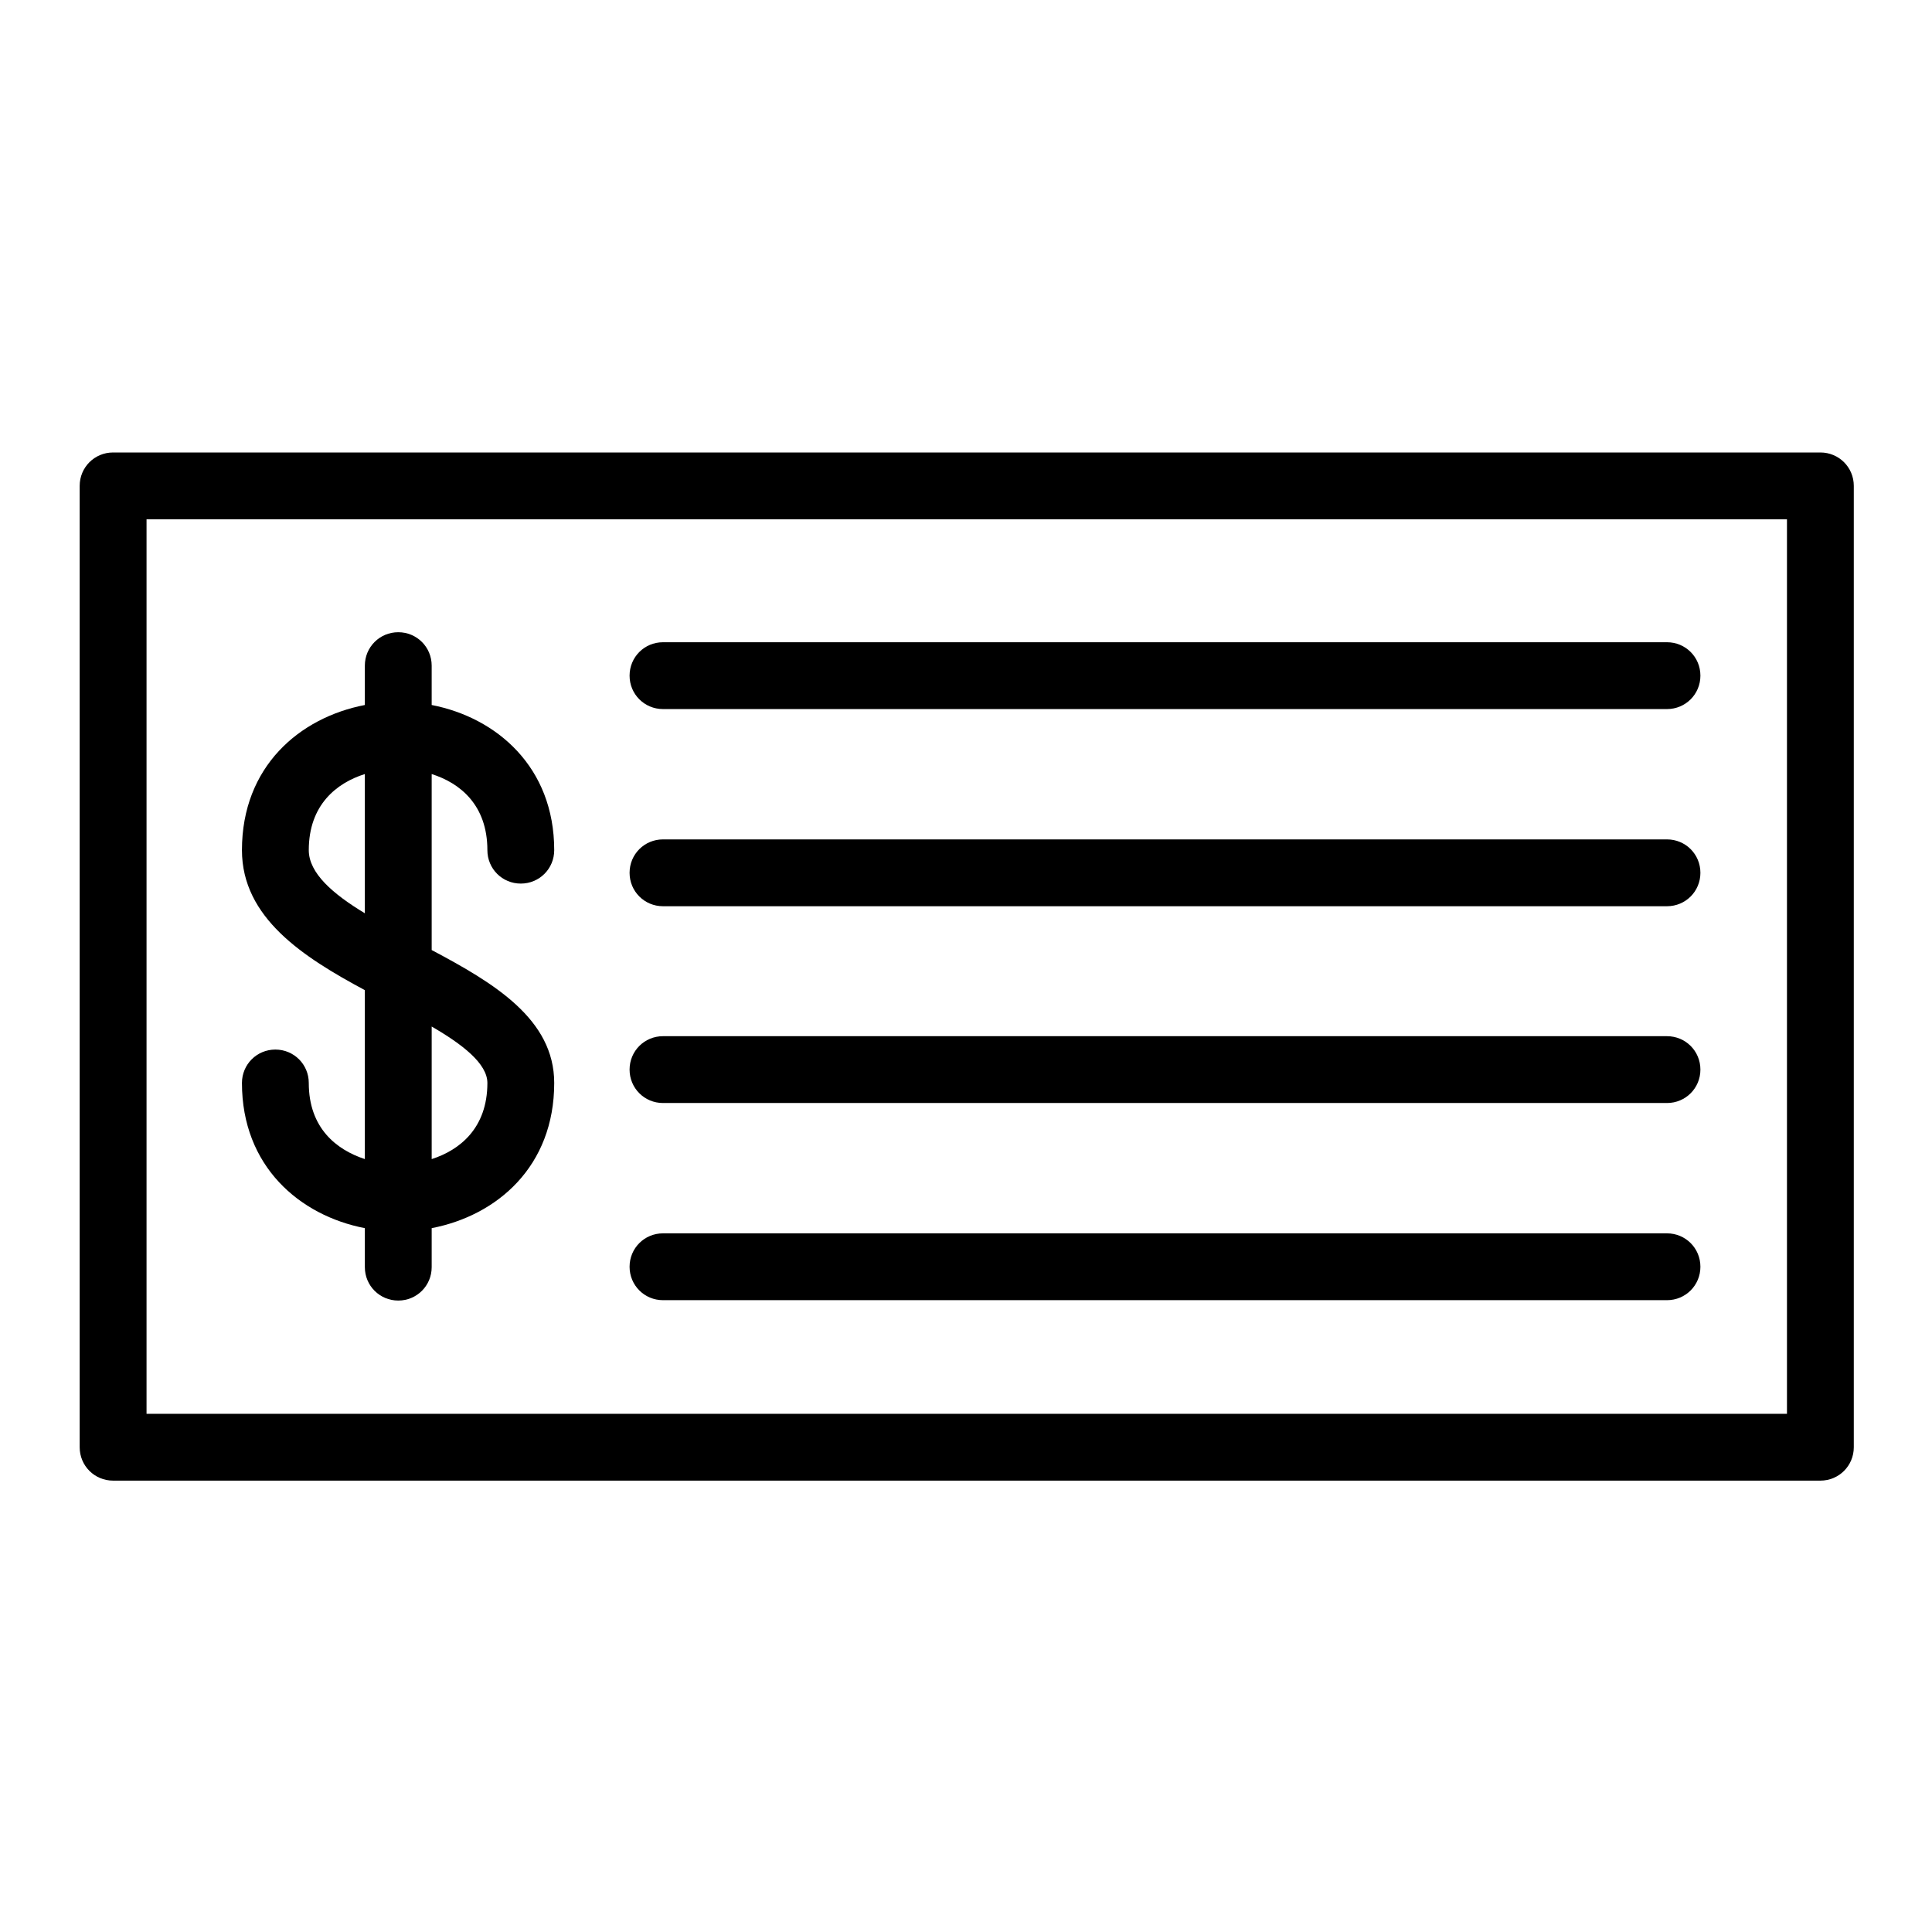 <?xml version="1.0" encoding="UTF-8"?>
<!-- Uploaded to: SVG Repo, www.svgrepo.com, Generator: SVG Repo Mixer Tools -->
<svg fill="#000000" width="800px" height="800px" version="1.1" viewBox="144 144 512 512" xmlns="http://www.w3.org/2000/svg">
 <g>
  <path d="m626.42 263.91h-452.45c-4.922 0-8.855 3.938-8.855 8.855v254.76c0 4.922 3.938 8.855 8.855 8.855h452.45c4.922 0 8.855-3.938 8.855-8.855v-254.76c0-4.918-3.938-8.855-8.855-8.855zm-8.855 254.76h-434.73v-237.05h434.73z"/>
  <path d="m225.83 431c0-4.922-3.938-8.855-8.855-8.855-4.922 0-8.855 3.938-8.855 8.855 0 22.043 15.254 35.129 32.57 38.473v10.332c0 4.922 3.938 8.855 8.855 8.855 4.922 0 8.855-3.938 8.855-8.855v-10.332c17.32-3.344 32.473-16.336 32.473-38.473 0-16.926-15.941-26.469-32.473-35.227v-46.641c7.477 2.363 14.762 8.168 14.762 20.172 0 4.922 3.938 8.855 8.855 8.855 4.922 0 8.855-3.938 8.855-8.855 0-22.043-15.254-35.129-32.473-38.473v-10.43c0-4.922-3.938-8.855-8.855-8.855-4.922 0-8.855 3.938-8.855 8.855v10.43c-17.316 3.34-32.57 16.328-32.57 38.469 0 17.91 16.234 28.34 32.57 37.098v44.773c-7.477-2.461-14.859-8.168-14.859-20.172zm47.332 0c0 12.004-7.379 17.809-14.762 20.172v-35.129c8.168 4.723 14.762 9.84 14.762 14.957zm-47.332-61.699c0-12.004 7.379-17.809 14.859-20.172v36.898c-8.461-5.113-14.859-10.625-14.859-16.727z"/>
  <path d="m319.7 331.91h266.07c4.922 0 8.855-3.938 8.855-8.855 0-4.922-3.938-8.855-8.855-8.855h-266.07c-4.922 0-8.855 3.938-8.855 8.855s3.938 8.855 8.855 8.855z"/>
  <path d="m319.7 384.16h266.07c4.922 0 8.855-3.938 8.855-8.855 0-4.922-3.938-8.855-8.855-8.855h-266.07c-4.922 0-8.855 3.938-8.855 8.855s3.938 8.855 8.855 8.855z"/>
  <path d="m319.7 436.31h266.07c4.922 0 8.855-3.938 8.855-8.855 0-4.922-3.938-8.855-8.855-8.855h-266.07c-4.922 0-8.855 3.938-8.855 8.855s3.938 8.855 8.855 8.855z"/>
  <path d="m319.7 488.56h266.07c4.922 0 8.855-3.938 8.855-8.855 0-4.922-3.938-8.855-8.855-8.855h-266.07c-4.922 0-8.855 3.938-8.855 8.855s3.938 8.855 8.855 8.855z"/>
 </g>
</svg>